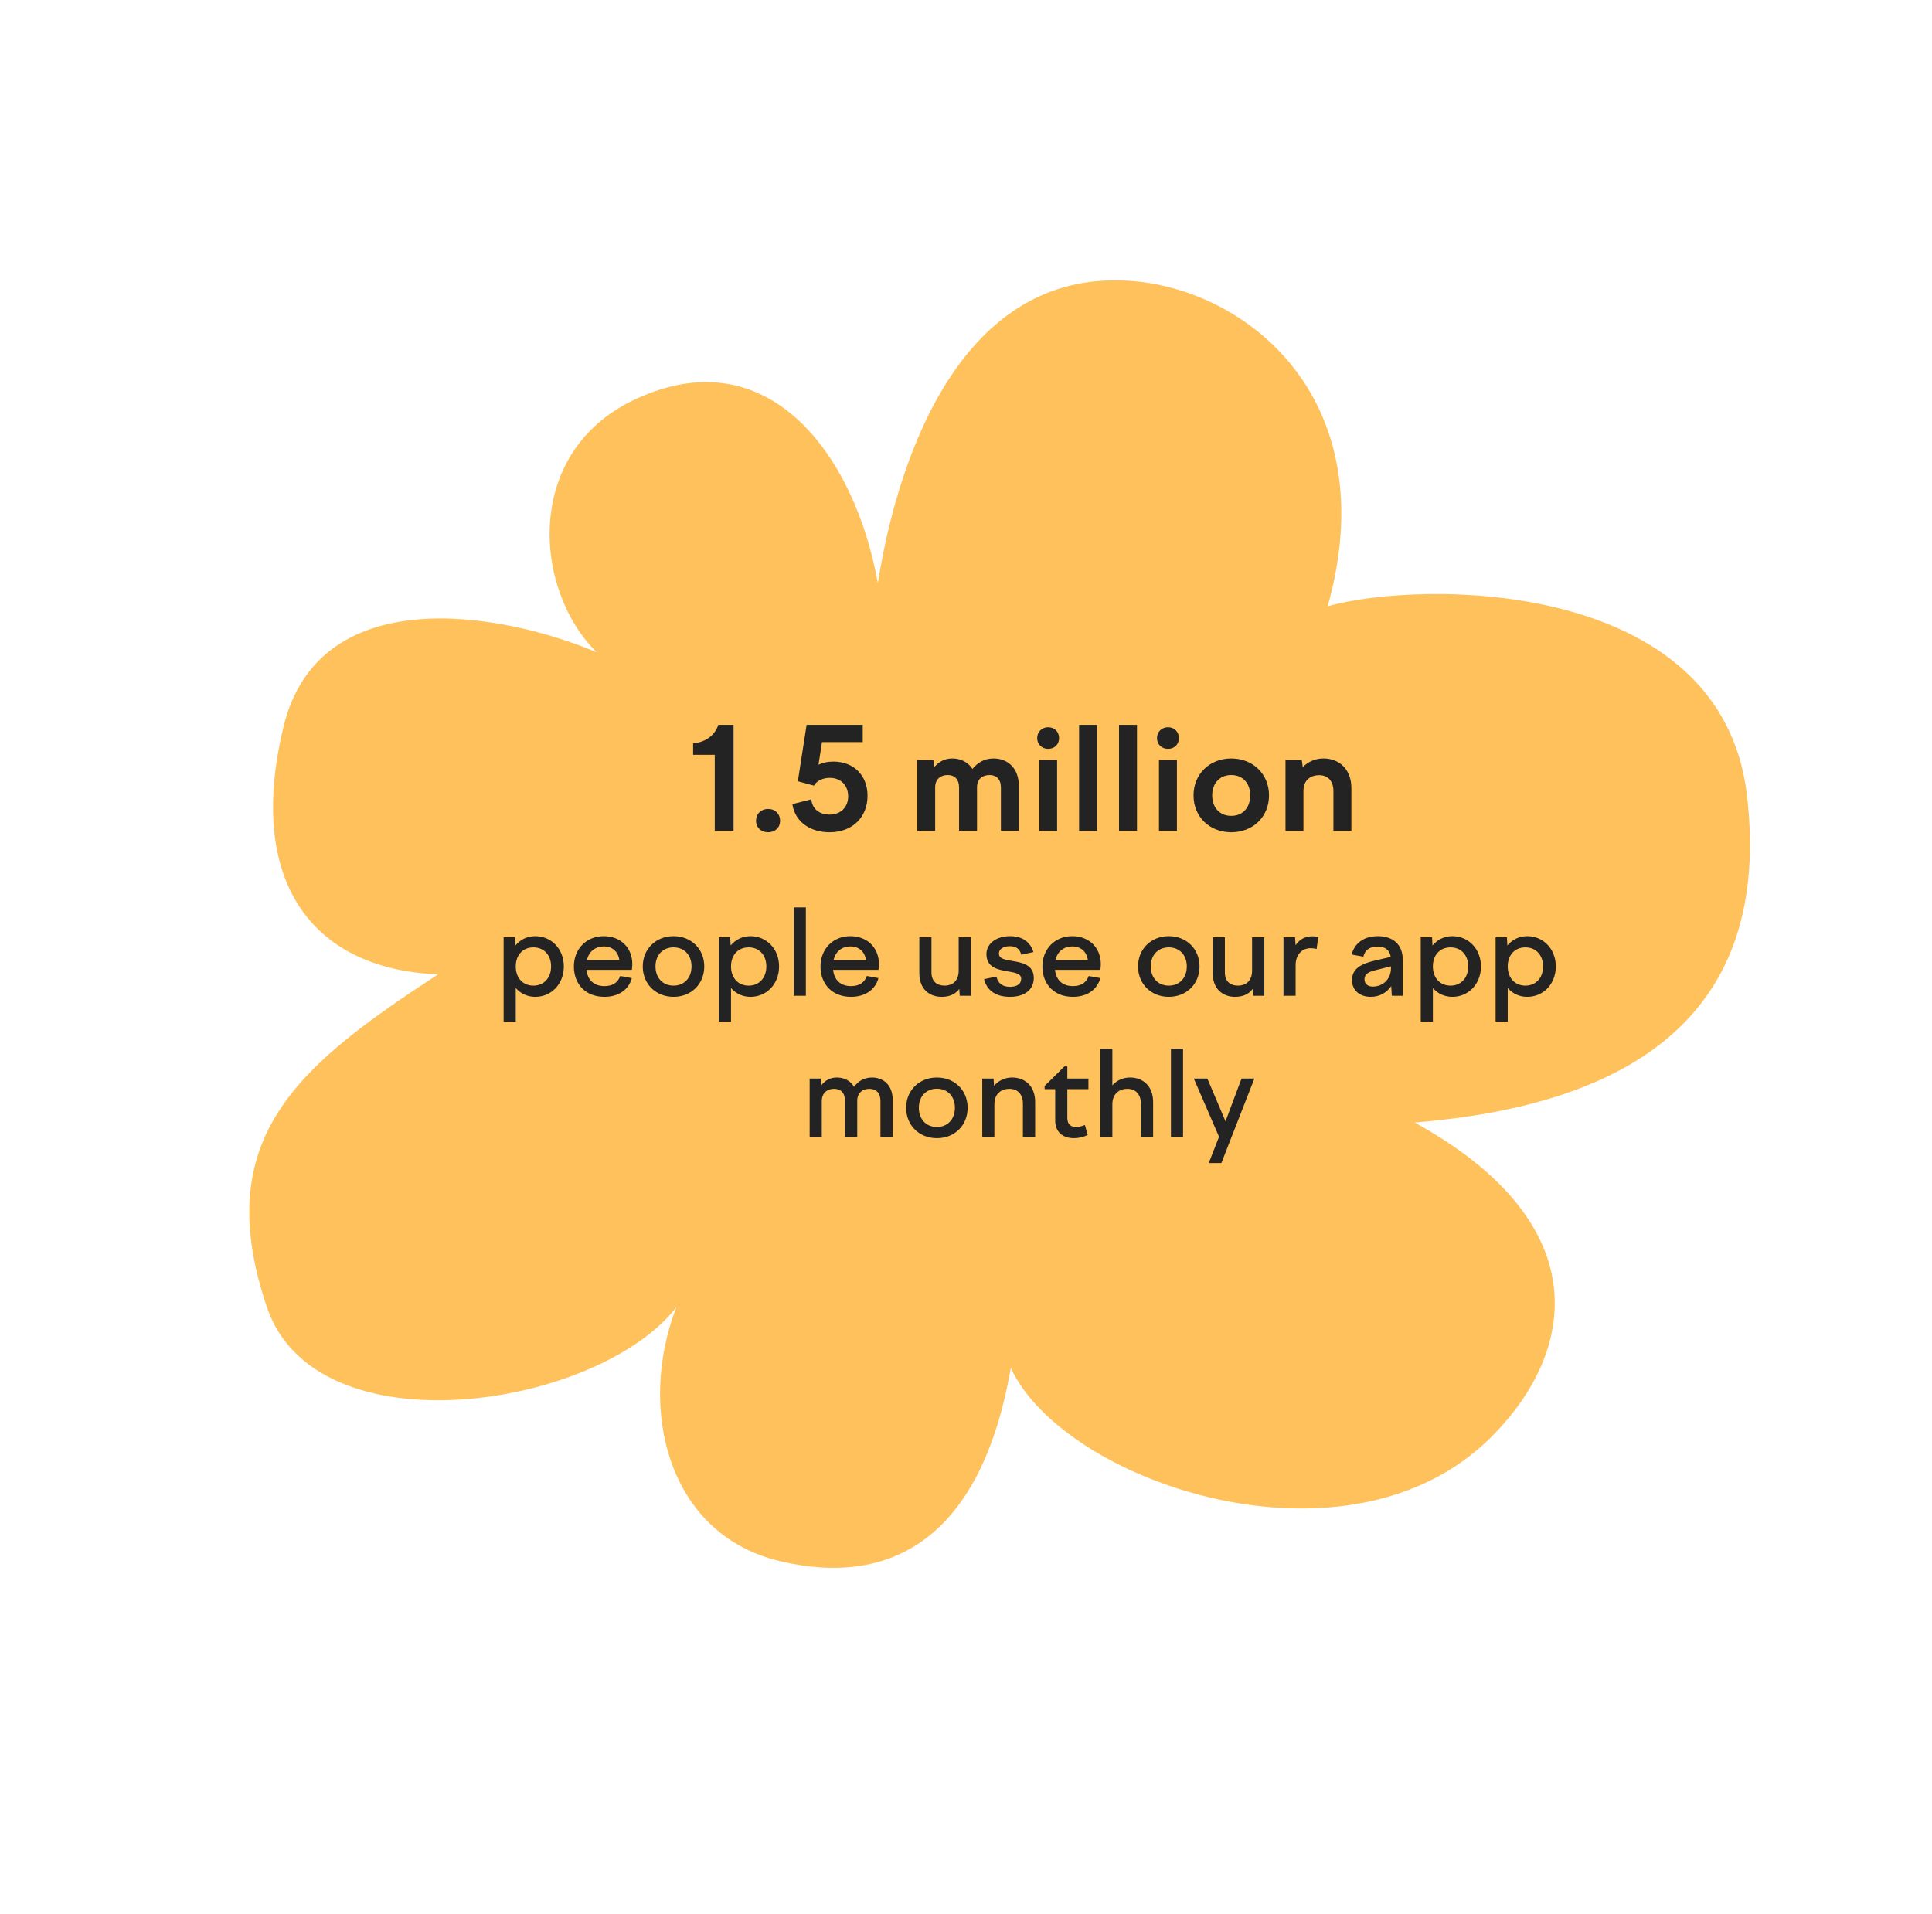 <?xml version="1.0" encoding="UTF-8"?> <svg xmlns="http://www.w3.org/2000/svg" width="328" height="325" viewBox="0 0 328 325" fill="none"> <path d="M48.128 123.416C41.484 151.01 54.252 164.718 74.393 165.423C50.958 180.747 35.519 193.002 45.317 221.95C53.651 246.576 101.485 239.138 114.826 221.95C108.164 239.175 113.348 260.487 132.292 265.039C151.236 269.591 166.572 261.234 171.603 232.254C180.488 251.64 228.83 268.367 253.19 243.972C267.947 229.192 270.913 207.539 240.17 190.593C277.492 187.555 300.888 171.932 296.587 135.045C292.286 98.157 241.527 98.451 225.415 102.931C235.188 67.895 211.927 49.236 192.126 47.71C161.575 45.354 151.809 81.336 149.036 99.025C145.142 77.235 130.424 57.076 107.652 67.895C88.714 76.892 90.629 100.29 101.299 110.742C83.94 103.49 53.994 99.053 48.128 123.416Z" fill="#FFC15B"></path> <path d="M85.501 159.133V173.473H87.561V167.753C88.361 168.693 89.521 169.253 90.861 169.253C93.621 169.253 95.721 167.073 95.721 164.093C95.721 161.133 93.621 158.953 90.861 158.953C89.481 158.953 88.321 159.553 87.501 160.533L87.421 159.133H85.501ZM90.561 160.853C92.341 160.853 93.561 162.153 93.561 164.093C93.561 166.033 92.341 167.353 90.561 167.353C88.761 167.353 87.561 166.033 87.561 164.093C87.561 162.153 88.761 160.853 90.561 160.853ZM102.61 169.253C105.01 169.253 106.73 168.053 107.27 166.073L105.29 165.713C104.93 166.773 104.07 167.433 102.61 167.433C100.95 167.433 99.77 166.513 99.57 164.673H107.27C107.31 164.353 107.35 164.013 107.35 163.713C107.35 160.893 105.35 158.953 102.49 158.953C99.55 158.953 97.43 161.133 97.43 164.093C97.43 167.093 99.41 169.253 102.61 169.253ZM102.49 160.693C103.95 160.693 104.95 161.573 105.15 163.013H99.65C99.99 161.473 101.17 160.693 102.49 160.693ZM114.343 158.953C111.343 158.953 109.123 161.133 109.123 164.093C109.123 167.073 111.343 169.253 114.343 169.253C117.363 169.253 119.563 167.073 119.563 164.093C119.563 161.133 117.363 158.953 114.343 158.953ZM114.343 160.853C116.163 160.853 117.403 162.153 117.403 164.093C117.403 166.033 116.163 167.353 114.343 167.353C112.523 167.353 111.283 166.033 111.283 164.093C111.283 162.153 112.523 160.853 114.343 160.853ZM122.045 159.133V173.473H124.105V167.753C124.905 168.693 126.065 169.253 127.405 169.253C130.165 169.253 132.265 167.073 132.265 164.093C132.265 161.133 130.165 158.953 127.405 158.953C126.025 158.953 124.865 159.553 124.045 160.533L123.965 159.133H122.045ZM127.105 160.853C128.885 160.853 130.105 162.153 130.105 164.093C130.105 166.033 128.885 167.353 127.105 167.353C125.305 167.353 124.105 166.033 124.105 164.093C124.105 162.153 125.305 160.853 127.105 160.853ZM134.753 169.073H136.813V154.073H134.753V169.073ZM144.479 169.253C146.879 169.253 148.599 168.053 149.139 166.073L147.159 165.713C146.799 166.773 145.939 167.433 144.479 167.433C142.819 167.433 141.639 166.513 141.439 164.673H149.139C149.179 164.353 149.219 164.013 149.219 163.713C149.219 160.893 147.219 158.953 144.359 158.953C141.419 158.953 139.299 161.133 139.299 164.093C139.299 167.093 141.279 169.253 144.479 169.253ZM144.359 160.693C145.819 160.693 146.819 161.573 147.019 163.013H141.519C141.859 161.473 143.039 160.693 144.359 160.693ZM158.137 159.133H156.077V165.273C156.077 167.873 157.737 169.253 159.857 169.253C161.237 169.253 162.197 168.793 162.857 167.913L162.937 169.073H164.837V159.133H162.757V164.813C162.757 166.673 161.557 167.353 160.397 167.353C158.977 167.353 158.137 166.573 158.137 165.093V159.133ZM171.448 169.253C174.168 169.253 175.508 167.873 175.508 166.053C175.508 163.773 173.488 163.433 171.808 163.153C170.608 162.953 169.588 162.793 169.588 161.893C169.588 161.153 170.328 160.653 171.448 160.653C172.468 160.653 173.128 161.113 173.388 162.093L175.448 161.653C174.908 159.913 173.568 158.953 171.448 158.953C169.128 158.953 167.468 160.233 167.468 161.993C167.468 164.233 169.348 164.633 170.988 164.913C172.248 165.133 173.368 165.273 173.368 166.193C173.368 167.093 172.608 167.553 171.468 167.553C170.208 167.553 169.428 166.973 169.168 165.813L167.068 166.253C167.588 168.313 169.228 169.253 171.448 169.253ZM182.149 169.253C184.549 169.253 186.269 168.053 186.809 166.073L184.829 165.713C184.469 166.773 183.609 167.433 182.149 167.433C180.489 167.433 179.309 166.513 179.109 164.673H186.809C186.849 164.353 186.889 164.013 186.889 163.713C186.889 160.893 184.889 158.953 182.029 158.953C179.089 158.953 176.969 161.133 176.969 164.093C176.969 167.093 178.949 169.253 182.149 169.253ZM182.029 160.693C183.489 160.693 184.489 161.573 184.689 163.013H179.189C179.529 161.473 180.709 160.693 182.029 160.693ZM198.427 158.953C195.427 158.953 193.207 161.133 193.207 164.093C193.207 167.073 195.427 169.253 198.427 169.253C201.447 169.253 203.647 167.073 203.647 164.093C203.647 161.133 201.447 158.953 198.427 158.953ZM198.427 160.853C200.247 160.853 201.487 162.153 201.487 164.093C201.487 166.033 200.247 167.353 198.427 167.353C196.607 167.353 195.367 166.033 195.367 164.093C195.367 162.153 196.607 160.853 198.427 160.853ZM207.949 159.133H205.889V165.273C205.889 167.873 207.549 169.253 209.669 169.253C211.049 169.253 212.009 168.793 212.669 167.913L212.749 169.073H214.649V159.133H212.569V164.813C212.569 166.673 211.369 167.353 210.209 167.353C208.789 167.353 207.949 166.573 207.949 165.093V159.133ZM217.9 169.073H219.96V163.893C219.96 162.013 221.12 160.993 222.5 160.993C222.84 160.993 223.18 161.033 223.52 161.133L223.8 159.113C223.42 159.013 223.16 158.973 222.82 158.973C221.5 158.973 220.54 159.573 219.96 160.493L219.86 159.133H217.9V169.073ZM236.292 169.073H238.152V162.993C238.152 160.333 236.472 158.953 233.912 158.953C231.532 158.953 229.952 160.173 229.472 162.073L231.452 162.433C231.752 161.253 232.612 160.713 233.892 160.713C235.072 160.713 235.912 161.253 236.112 162.473L233.432 163.093C231.212 163.613 229.532 164.413 229.532 166.393C229.532 168.193 230.872 169.253 232.712 169.253C234.192 169.253 235.412 168.573 236.192 167.433L236.292 169.073ZM231.652 166.253C231.652 165.393 232.352 165.013 233.492 164.733L236.152 164.073V164.313C236.152 166.433 234.612 167.513 233.072 167.513C232.192 167.513 231.652 167.053 231.652 166.253ZM241.202 159.133V173.473H243.262V167.753C244.062 168.693 245.222 169.253 246.562 169.253C249.322 169.253 251.422 167.073 251.422 164.093C251.422 161.133 249.322 158.953 246.562 158.953C245.182 158.953 244.022 159.553 243.202 160.533L243.122 159.133H241.202ZM246.262 160.853C248.042 160.853 249.262 162.153 249.262 164.093C249.262 166.033 248.042 167.353 246.262 167.353C244.462 167.353 243.262 166.033 243.262 164.093C243.262 162.153 244.462 160.853 246.262 160.853ZM253.91 159.133V173.473H255.97V167.753C256.77 168.693 257.93 169.253 259.27 169.253C262.03 169.253 264.13 167.073 264.13 164.093C264.13 161.133 262.03 158.953 259.27 158.953C257.89 158.953 256.73 159.553 255.91 160.533L255.83 159.133H253.91ZM258.97 160.853C260.75 160.853 261.97 162.153 261.97 164.093C261.97 166.033 260.75 167.353 258.97 167.353C257.17 167.353 255.97 166.033 255.97 164.093C255.97 162.153 257.17 160.853 258.97 160.853ZM137.456 193.073H139.516V186.993C139.516 185.473 140.536 184.873 141.616 184.873C142.716 184.873 143.456 185.553 143.456 186.913V193.073H145.536V186.933C145.536 185.453 146.536 184.873 147.616 184.873C148.716 184.873 149.476 185.553 149.476 186.913V193.073H151.556V186.773C151.556 184.253 149.996 182.953 148.036 182.953C146.636 182.953 145.656 183.613 144.996 184.553C144.396 183.493 143.316 182.953 142.076 182.953C140.896 182.953 140.056 183.493 139.456 184.253L139.376 183.133H137.456V193.073ZM159.057 182.953C156.057 182.953 153.837 185.133 153.837 188.093C153.837 191.073 156.057 193.253 159.057 193.253C162.077 193.253 164.277 191.073 164.277 188.093C164.277 185.133 162.077 182.953 159.057 182.953ZM159.057 184.853C160.877 184.853 162.117 186.153 162.117 188.093C162.117 190.033 160.877 191.353 159.057 191.353C157.237 191.353 155.997 190.033 155.997 188.093C155.997 186.153 157.237 184.853 159.057 184.853ZM166.76 193.073H168.82V187.513C168.82 185.593 170.1 184.873 171.36 184.873C172.68 184.873 173.66 185.713 173.66 187.373V193.073H175.74V187.093C175.74 184.353 173.96 182.953 171.84 182.953C170.58 182.953 169.52 183.473 168.76 184.373L168.68 183.133H166.76V193.073ZM177.345 184.393V184.933H179.145V190.213C179.145 192.133 180.325 193.253 182.325 193.253C183.145 193.253 183.945 193.053 184.665 192.713L184.185 191.013C183.685 191.213 183.205 191.353 182.745 191.353C181.745 191.353 181.205 190.893 181.205 189.773V184.933H184.785V183.133H181.205V181.073H180.705L177.345 184.393ZM186.786 193.073H188.846V187.513C188.846 185.613 190.126 184.873 191.386 184.873C192.706 184.873 193.686 185.713 193.686 187.373V193.073H195.766V187.093C195.766 184.353 193.986 182.953 191.866 182.953C190.566 182.953 189.546 183.493 188.846 184.293V178.073H186.786V193.073ZM198.792 193.073H200.852V178.073H198.792V193.073ZM202.677 183.133L206.957 193.013L205.217 197.473H207.357L212.957 183.133H210.777L208.057 190.393L204.977 183.133H202.677Z" fill="#232323"></path> <path d="M121.345 141.073H124.537V123.073H121.945C121.513 124.537 120.049 126.049 117.673 126.193V128.161H121.345V141.073ZM130.397 141.313C131.597 141.313 132.437 140.521 132.437 139.369C132.437 138.169 131.597 137.353 130.397 137.353C129.221 137.353 128.357 138.169 128.357 139.369C128.357 140.521 129.221 141.313 130.397 141.313ZM147.284 135.121C147.284 131.737 145.028 129.313 141.476 129.313C140.564 129.313 139.724 129.481 138.956 129.841L139.556 126.001H146.468V123.073H136.94L135.452 132.649L138.188 133.393C138.668 132.553 139.7 132.073 140.876 132.073C142.7 132.073 143.996 133.297 143.996 135.217C143.996 137.041 142.748 138.313 140.828 138.313C139.292 138.313 137.924 137.521 137.732 135.721L134.516 136.537C135.044 139.801 137.828 141.313 140.828 141.313C144.788 141.313 147.284 138.697 147.284 135.121ZM155.718 141.073H158.766V133.705C158.766 132.145 159.846 131.593 160.902 131.593C162.054 131.593 162.822 132.313 162.822 133.705V141.073H165.87V133.705C165.87 132.121 166.95 131.593 168.006 131.593C169.158 131.593 169.926 132.313 169.926 133.705V141.073H172.974V133.465C172.974 130.393 171.054 128.785 168.678 128.785C167.094 128.785 165.966 129.505 165.102 130.561C164.334 129.385 163.086 128.785 161.67 128.785C160.374 128.785 159.39 129.361 158.622 130.225L158.454 129.049H155.718V141.073ZM176.084 125.329C176.084 126.385 176.876 127.153 177.956 127.153C179.036 127.153 179.804 126.385 179.804 125.329C179.804 124.273 179.036 123.481 177.956 123.481C176.876 123.481 176.084 124.273 176.084 125.329ZM176.42 141.073H179.468V129.049H176.42V141.073ZM183.2 141.073H186.248V123.073H183.2V141.073ZM189.98 141.073H193.028V123.073H189.98V141.073ZM196.424 125.329C196.424 126.385 197.216 127.153 198.296 127.153C199.376 127.153 200.144 126.385 200.144 125.329C200.144 124.273 199.376 123.481 198.296 123.481C197.216 123.481 196.424 124.273 196.424 125.329ZM196.76 141.073H199.808V129.049H196.76V141.073ZM209.036 128.785C205.34 128.785 202.628 131.449 202.628 135.049C202.628 138.673 205.34 141.313 209.036 141.313C212.732 141.313 215.444 138.673 215.444 135.049C215.444 131.449 212.732 128.785 209.036 128.785ZM209.036 131.593C210.98 131.593 212.252 132.985 212.252 135.049C212.252 137.137 210.98 138.529 209.036 138.529C207.092 138.529 205.796 137.137 205.796 135.049C205.796 132.985 207.092 131.593 209.036 131.593ZM218.241 141.073H221.289V134.305C221.289 132.289 222.681 131.617 223.953 131.617C225.369 131.617 226.377 132.529 226.377 134.305V141.073H229.425V133.825C229.425 130.513 227.265 128.785 224.697 128.785C223.353 128.785 222.129 129.289 221.169 130.249L221.001 129.049H218.241V141.073Z" fill="#232323"></path> </svg> 